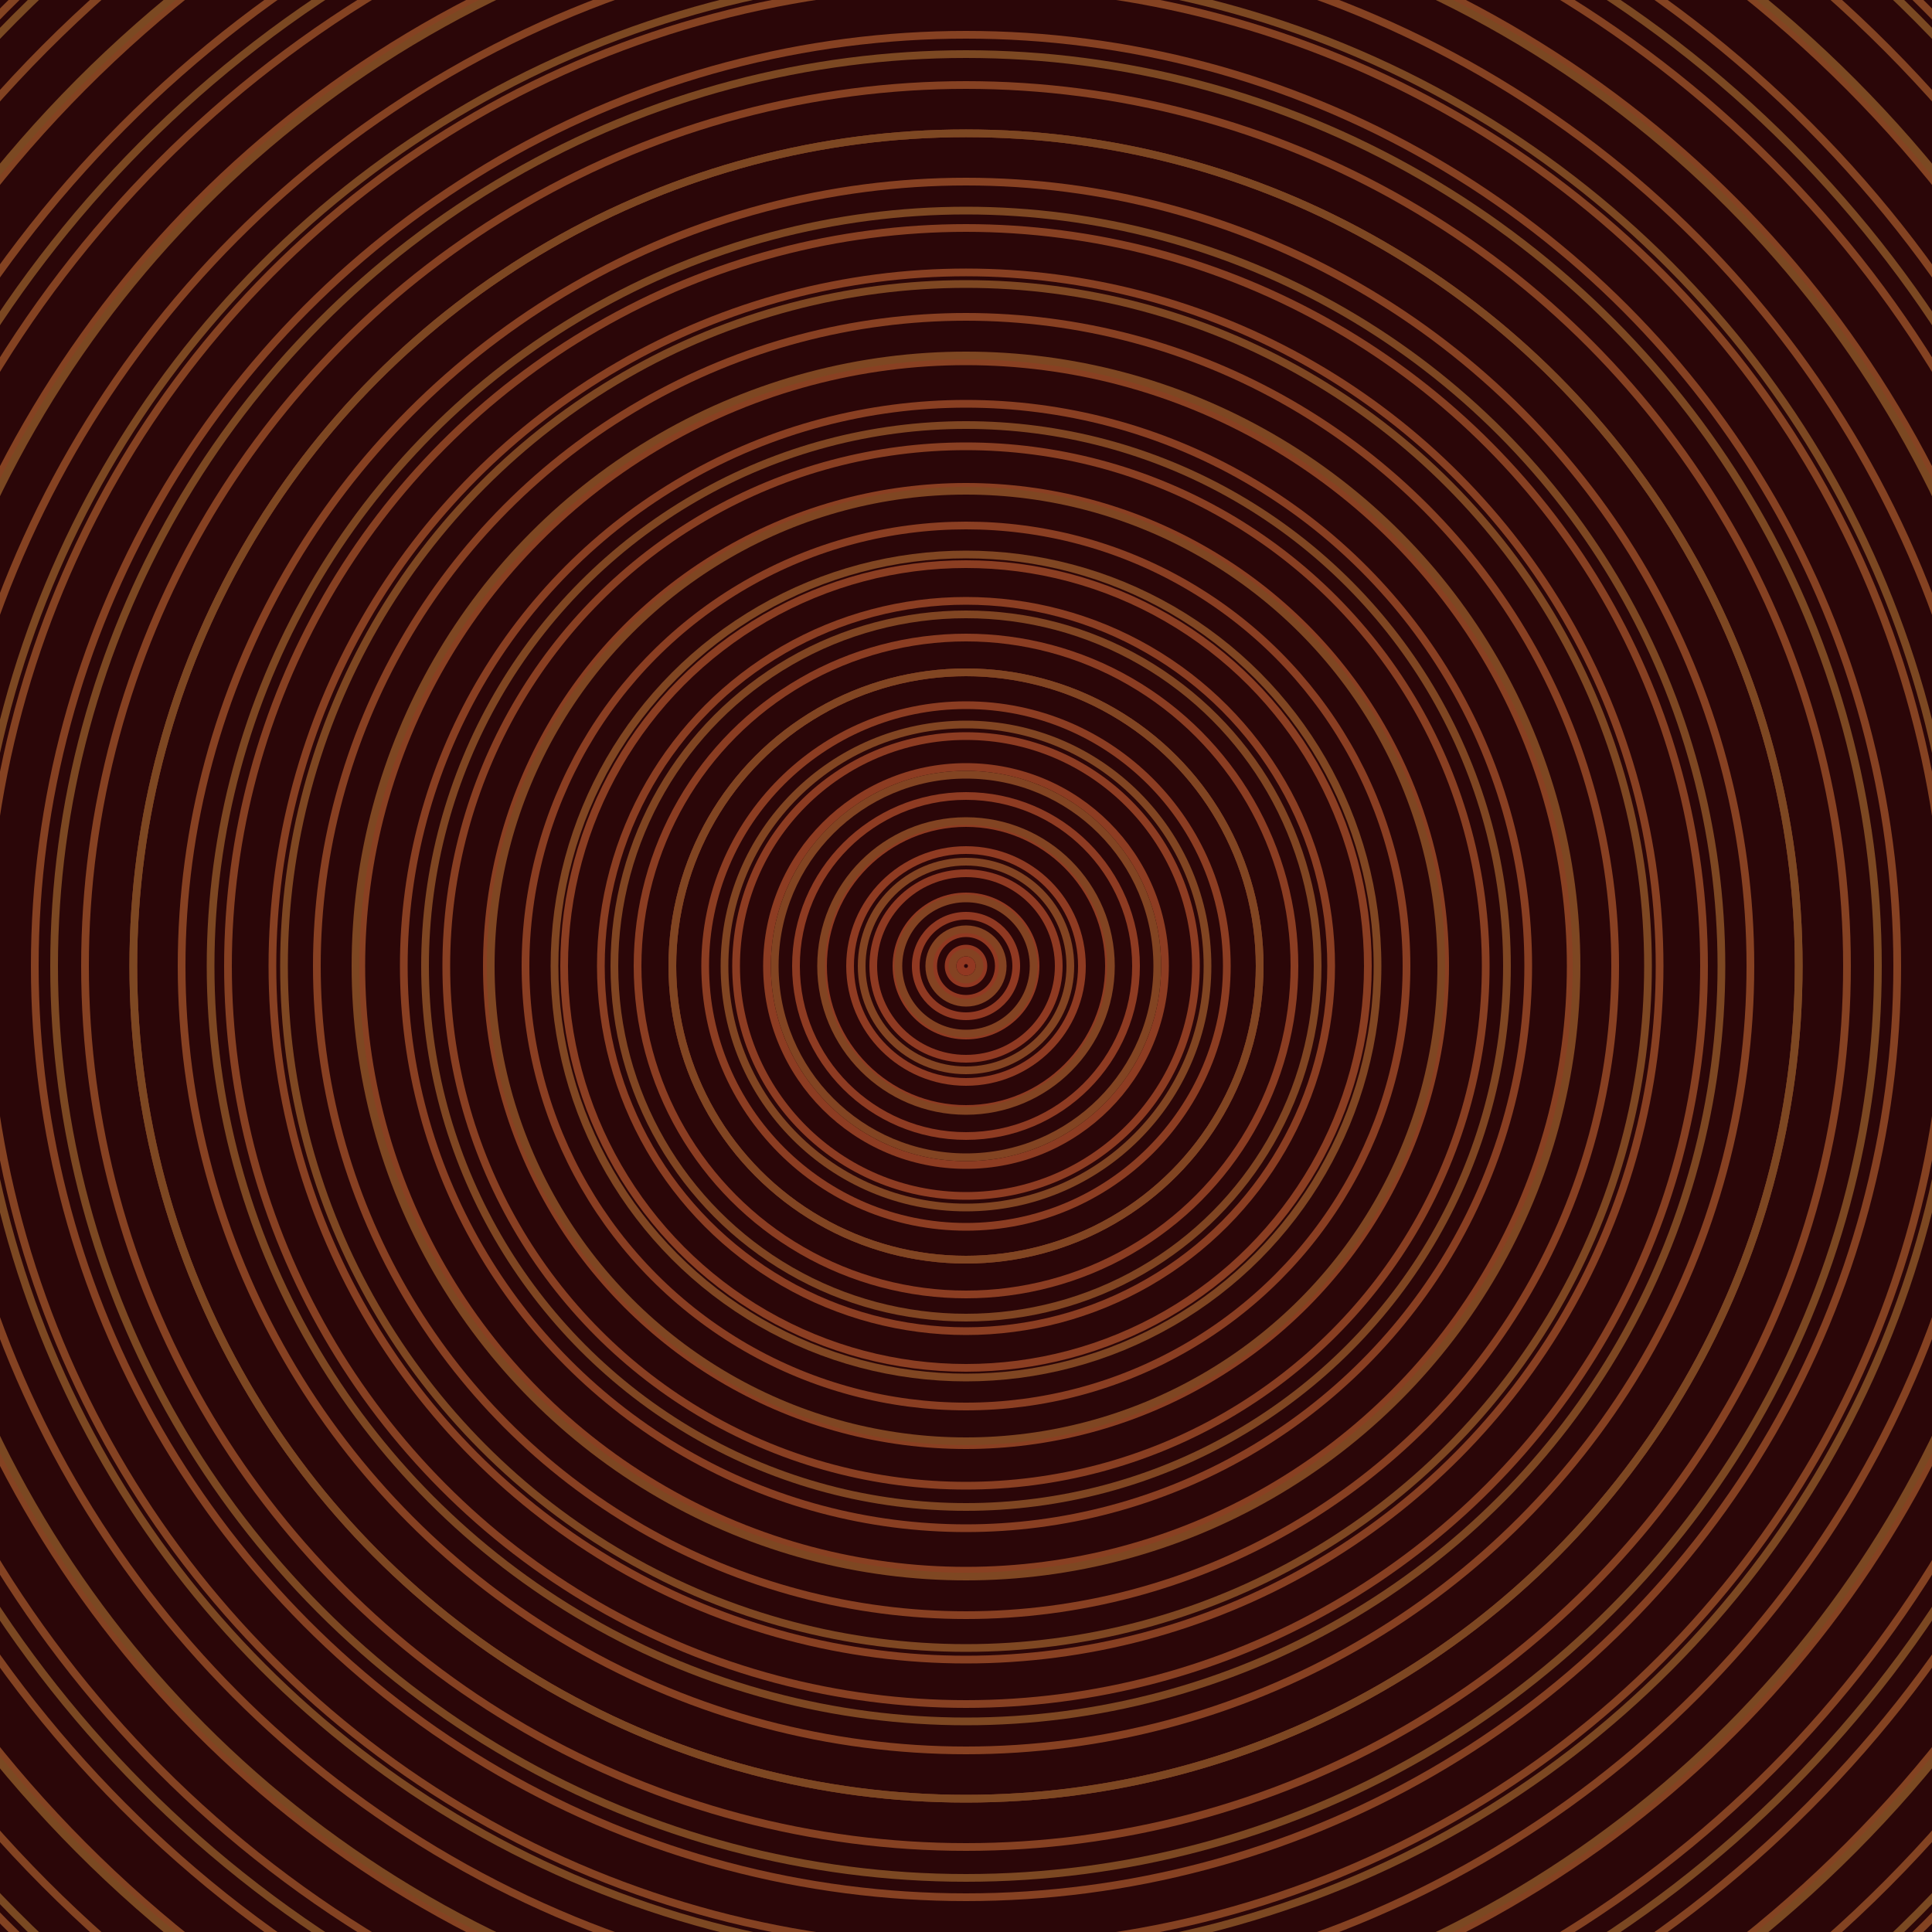 <svg xmlns="http://www.w3.org/2000/svg" xmlns:xlink="http://www.w3.org/1999/xlink" version="1.1" viewBox="-0 -0 1 1" width="500" height="500"><rect x="0" y="0" width="1" height="1" fill="#2b0608"></rect><rect x="0" y="0" width="1" height="1" fill="#2b0608"></rect><g><g><circle cx="0.5" cy="0.5" r="0.003" stroke="#923822" fill="none" stroke-width="0.004"><animate data-id="a0" attributeName="stroke" begin="indefinate" dur="0.1s" from="#ff973f" to="#923822"></animate></circle><circle cx="0.5" cy="0.5" r="0.009" stroke="#913822" fill="none" stroke-width="0.004"><animate data-id="a1" attributeName="stroke" begin="indefinate" dur="0.1s" from="#ff973f" to="#923822"></animate></circle><circle cx="0.5" cy="0.5" r="0.017" stroke="#913922" fill="none" stroke-width="0.004"><animate data-id="a2" attributeName="stroke" begin="indefinate" dur="0.1s" from="#ff973f" to="#923822"></animate></circle><circle cx="0.5" cy="0.5" r="0.026" stroke="#903922" fill="none" stroke-width="0.004"><animate data-id="a3" attributeName="stroke" begin="indefinate" dur="0.1s" from="#ff973f" to="#923822"></animate></circle><circle cx="0.5" cy="0.5" r="0.036" stroke="#903a22" fill="none" stroke-width="0.004"><animate data-id="a4" attributeName="stroke" begin="indefinate" dur="0.1s" from="#ff973f" to="#923822"></animate></circle><circle cx="0.5" cy="0.5" r="0.048" stroke="#8f3a22" fill="none" stroke-width="0.004"><animate data-id="a5" attributeName="stroke" begin="indefinate" dur="0.1s" from="#ff973f" to="#923822"></animate></circle><circle cx="0.5" cy="0.5" r="0.06" stroke="#8f3b22" fill="none" stroke-width="0.004"><animate data-id="a6" attributeName="stroke" begin="indefinate" dur="0.1s" from="#ff973f" to="#923822"></animate></circle><circle cx="0.5" cy="0.5" r="0.074" stroke="#8e3b22" fill="none" stroke-width="0.004"><animate data-id="a7" attributeName="stroke" begin="indefinate" dur="0.1s" from="#ff973f" to="#923822"></animate></circle><circle cx="0.5" cy="0.5" r="0.088" stroke="#8e3b22" fill="none" stroke-width="0.004"><animate data-id="a8" attributeName="stroke" begin="indefinate" dur="0.1s" from="#ff973f" to="#923822"></animate></circle><circle cx="0.5" cy="0.5" r="0.103" stroke="#8d3c22" fill="none" stroke-width="0.004"><animate data-id="a9" attributeName="stroke" begin="indefinate" dur="0.1s" from="#ff973f" to="#923822"></animate></circle><circle cx="0.5" cy="0.5" r="0.119" stroke="#8d3c22" fill="none" stroke-width="0.004"><animate data-id="a10" attributeName="stroke" begin="indefinate" dur="0.1s" from="#ff973f" to="#923822"></animate></circle><circle cx="0.5" cy="0.5" r="0.135" stroke="#8c3d22" fill="none" stroke-width="0.004"><animate data-id="a11" attributeName="stroke" begin="indefinate" dur="0.1s" from="#ff973f" to="#923822"></animate></circle><circle cx="0.5" cy="0.5" r="0.152" stroke="#8c3d22" fill="none" stroke-width="0.004"><animate data-id="a12" attributeName="stroke" begin="indefinate" dur="0.1s" from="#ff973f" to="#923822"></animate></circle><circle cx="0.5" cy="0.5" r="0.17" stroke="#8b3d22" fill="none" stroke-width="0.004"><animate data-id="a13" attributeName="stroke" begin="indefinate" dur="0.1s" from="#ff973f" to="#923822"></animate></circle><circle cx="0.5" cy="0.5" r="0.189" stroke="#8b3e22" fill="none" stroke-width="0.004"><animate data-id="a14" attributeName="stroke" begin="indefinate" dur="0.1s" from="#ff973f" to="#923822"></animate></circle><circle cx="0.5" cy="0.5" r="0.208" stroke="#8b3e22" fill="none" stroke-width="0.004"><animate data-id="a15" attributeName="stroke" begin="indefinate" dur="0.1s" from="#ff973f" to="#923822"></animate></circle><circle cx="0.5" cy="0.5" r="0.228" stroke="#8a3e22" fill="none" stroke-width="0.004"><animate data-id="a16" attributeName="stroke" begin="indefinate" dur="0.1s" from="#ff973f" to="#923822"></animate></circle><circle cx="0.5" cy="0.5" r="0.248" stroke="#8a3f22" fill="none" stroke-width="0.004"><animate data-id="a17" attributeName="stroke" begin="indefinate" dur="0.1s" from="#ff973f" to="#923822"></animate></circle><circle cx="0.5" cy="0.5" r="0.269" stroke="#893f22" fill="none" stroke-width="0.004"><animate data-id="a18" attributeName="stroke" begin="indefinate" dur="0.1s" from="#ff973f" to="#923822"></animate></circle><circle cx="0.5" cy="0.5" r="0.291" stroke="#893f22" fill="none" stroke-width="0.004"><animate data-id="a19" attributeName="stroke" begin="indefinate" dur="0.1s" from="#ff973f" to="#923822"></animate></circle><circle cx="0.5" cy="0.5" r="0.313" stroke="#894022" fill="none" stroke-width="0.004"><animate data-id="a20" attributeName="stroke" begin="indefinate" dur="0.1s" from="#ff973f" to="#923822"></animate></circle><circle cx="0.5" cy="0.5" r="0.336" stroke="#884022" fill="none" stroke-width="0.004"><animate data-id="a21" attributeName="stroke" begin="indefinate" dur="0.1s" from="#ff973f" to="#923822"></animate></circle><circle cx="0.5" cy="0.5" r="0.359" stroke="#884022" fill="none" stroke-width="0.004"><animate data-id="a22" attributeName="stroke" begin="indefinate" dur="0.1s" from="#ff973f" to="#923822"></animate></circle><circle cx="0.5" cy="0.5" r="0.382" stroke="#874022" fill="none" stroke-width="0.004"><animate data-id="a23" attributeName="stroke" begin="indefinate" dur="0.1s" from="#ff973f" to="#923822"></animate></circle><circle cx="0.5" cy="0.5" r="0.406" stroke="#874122" fill="none" stroke-width="0.004"><animate data-id="a24" attributeName="stroke" begin="indefinate" dur="0.1s" from="#ff973f" to="#923822"></animate></circle><circle cx="0.5" cy="0.5" r="0.431" stroke="#874122" fill="none" stroke-width="0.004"><animate data-id="a25" attributeName="stroke" begin="indefinate" dur="0.1s" from="#ff973f" to="#923822"></animate></circle><circle cx="0.5" cy="0.5" r="0.456" stroke="#864122" fill="none" stroke-width="0.004"><animate data-id="a26" attributeName="stroke" begin="indefinate" dur="0.1s" from="#ff973f" to="#923822"></animate></circle><circle cx="0.5" cy="0.5" r="0.482" stroke="#864122" fill="none" stroke-width="0.004"><animate data-id="a27" attributeName="stroke" begin="indefinate" dur="0.1s" from="#ff973f" to="#923822"></animate></circle><circle cx="0.5" cy="0.5" r="0.508" stroke="#854222" fill="none" stroke-width="0.004"><animate data-id="a28" attributeName="stroke" begin="indefinate" dur="0.1s" from="#ff973f" to="#923822"></animate></circle><circle cx="0.5" cy="0.5" r="0.534" stroke="#854222" fill="none" stroke-width="0.004"><animate data-id="a29" attributeName="stroke" begin="indefinate" dur="0.1s" from="#ff973f" to="#923822"></animate></circle><circle cx="0.5" cy="0.5" r="0.561" stroke="#854222" fill="none" stroke-width="0.004"><animate data-id="a30" attributeName="stroke" begin="indefinate" dur="0.1s" from="#ff973f" to="#923822"></animate></circle><circle cx="0.5" cy="0.5" r="0.589" stroke="#844222" fill="none" stroke-width="0.004"><animate data-id="a31" attributeName="stroke" begin="indefinate" dur="0.1s" from="#ff973f" to="#923822"></animate></circle><circle cx="0.5" cy="0.5" r="0.616" stroke="#844322" fill="none" stroke-width="0.004"><animate data-id="a32" attributeName="stroke" begin="indefinate" dur="0.1s" from="#ff973f" to="#923822"></animate></circle><circle cx="0.5" cy="0.5" r="0.645" stroke="#844322" fill="none" stroke-width="0.004"><animate data-id="a33" attributeName="stroke" begin="indefinate" dur="0.1s" from="#ff973f" to="#923822"></animate></circle><circle cx="0.5" cy="0.5" r="0.673" stroke="#834322" fill="none" stroke-width="0.004"><animate data-id="a34" attributeName="stroke" begin="indefinate" dur="0.1s" from="#ff973f" to="#923822"></animate></circle><circle cx="0.5" cy="0.5" r="0.702" stroke="#834322" fill="none" stroke-width="0.004"><animate data-id="a35" attributeName="stroke" begin="indefinate" dur="0.1s" from="#ff973f" to="#923822"></animate></circle><circle cx="0.5" cy="0.5" r="0.732" stroke="#834422" fill="none" stroke-width="0.004"><animate data-id="a36" attributeName="stroke" begin="indefinate" dur="0.1s" from="#ff973f" to="#923822"></animate></circle><circle cx="0.5" cy="0.5" r="0.762" stroke="#824422" fill="none" stroke-width="0.004"><animate data-id="a37" attributeName="stroke" begin="indefinate" dur="0.1s" from="#ff973f" to="#923822"></animate></circle><circle cx="0.5" cy="0.5" r="0.792" stroke="#824422" fill="none" stroke-width="0.004"><animate data-id="a38" attributeName="stroke" begin="indefinate" dur="0.1s" from="#ff973f" to="#923822"></animate></circle><animateTransform attributeName="transform" attributeType="XML" type="translate" values="0.007 0; 0.007 0;" keyTimes="0; 1" dur="0s" repeatCount="1"></animateTransform></g></g><g><g><circle cx="0.5" cy="0.5" r="0.007" stroke="#844222" fill="none" stroke-width="0.004"><animate data-id="b0" attributeName="stroke" begin="indefinate" dur="0.1s" from="#ff973f" to="#884016"></animate></circle><circle cx="0.5" cy="0.5" r="0.019" stroke="#844322" fill="none" stroke-width="0.004"><animate data-id="b1" attributeName="stroke" begin="indefinate" dur="0.1s" from="#ff973f" to="#884016"></animate></circle><circle cx="0.5" cy="0.5" r="0.035" stroke="#834322" fill="none" stroke-width="0.004"><animate data-id="b2" attributeName="stroke" begin="indefinate" dur="0.1s" from="#ff973f" to="#884016"></animate></circle><circle cx="0.5" cy="0.5" r="0.054" stroke="#834422" fill="none" stroke-width="0.004"><animate data-id="b3" attributeName="stroke" begin="indefinate" dur="0.1s" from="#ff973f" to="#884016"></animate></circle><circle cx="0.5" cy="0.5" r="0.075" stroke="#824422" fill="none" stroke-width="0.004"><animate data-id="b4" attributeName="stroke" begin="indefinate" dur="0.1s" from="#ff973f" to="#884016"></animate></circle><circle cx="0.5" cy="0.5" r="0.099" stroke="#824422" fill="none" stroke-width="0.004"><animate data-id="b5" attributeName="stroke" begin="indefinate" dur="0.1s" from="#ff973f" to="#884016"></animate></circle><circle cx="0.5" cy="0.5" r="0.125" stroke="#814522" fill="none" stroke-width="0.004"><animate data-id="b6" attributeName="stroke" begin="indefinate" dur="0.1s" from="#ff973f" to="#884016"></animate></circle><circle cx="0.5" cy="0.5" r="0.152" stroke="#814522" fill="none" stroke-width="0.004"><animate data-id="b7" attributeName="stroke" begin="indefinate" dur="0.1s" from="#ff973f" to="#884016"></animate></circle><circle cx="0.5" cy="0.5" r="0.182" stroke="#804522" fill="none" stroke-width="0.004"><animate data-id="b8" attributeName="stroke" begin="indefinate" dur="0.1s" from="#ff973f" to="#884016"></animate></circle><circle cx="0.5" cy="0.5" r="0.213" stroke="#804622" fill="none" stroke-width="0.004"><animate data-id="b9" attributeName="stroke" begin="indefinate" dur="0.1s" from="#ff973f" to="#884016"></animate></circle><circle cx="0.5" cy="0.5" r="0.246" stroke="#7f4622" fill="none" stroke-width="0.004"><animate data-id="b10" attributeName="stroke" begin="indefinate" dur="0.1s" from="#ff973f" to="#884016"></animate></circle><circle cx="0.5" cy="0.5" r="0.28" stroke="#7f4622" fill="none" stroke-width="0.004"><animate data-id="b11" attributeName="stroke" begin="indefinate" dur="0.1s" from="#ff973f" to="#884016"></animate></circle><circle cx="0.5" cy="0.5" r="0.316" stroke="#7e4722" fill="none" stroke-width="0.004"><animate data-id="b12" attributeName="stroke" begin="indefinate" dur="0.1s" from="#ff973f" to="#884016"></animate></circle><circle cx="0.5" cy="0.5" r="0.353" stroke="#7e4722" fill="none" stroke-width="0.004"><animate data-id="b13" attributeName="stroke" begin="indefinate" dur="0.1s" from="#ff973f" to="#884016"></animate></circle><circle cx="0.5" cy="0.5" r="0.391" stroke="#7d4722" fill="none" stroke-width="0.004"><animate data-id="b14" attributeName="stroke" begin="indefinate" dur="0.1s" from="#ff973f" to="#884016"></animate></circle><circle cx="0.5" cy="0.5" r="0.431" stroke="#7d4722" fill="none" stroke-width="0.004"><animate data-id="b15" attributeName="stroke" begin="indefinate" dur="0.1s" from="#ff973f" to="#884016"></animate></circle><circle cx="0.5" cy="0.5" r="0.472" stroke="#7c4822" fill="none" stroke-width="0.004"><animate data-id="b16" attributeName="stroke" begin="indefinate" dur="0.1s" from="#ff973f" to="#884016"></animate></circle><circle cx="0.5" cy="0.5" r="0.514" stroke="#7c4822" fill="none" stroke-width="0.004"><animate data-id="b17" attributeName="stroke" begin="indefinate" dur="0.1s" from="#ff973f" to="#884016"></animate></circle><circle cx="0.5" cy="0.5" r="0.558" stroke="#7b4822" fill="none" stroke-width="0.004"><animate data-id="b18" attributeName="stroke" begin="indefinate" dur="0.1s" from="#ff973f" to="#884016"></animate></circle><circle cx="0.5" cy="0.5" r="0.602" stroke="#7b4822" fill="none" stroke-width="0.004"><animate data-id="b19" attributeName="stroke" begin="indefinate" dur="0.1s" from="#ff973f" to="#884016"></animate></circle><circle cx="0.5" cy="0.5" r="0.648" stroke="#7b4922" fill="none" stroke-width="0.004"><animate data-id="b20" attributeName="stroke" begin="indefinate" dur="0.1s" from="#ff973f" to="#884016"></animate></circle><circle cx="0.5" cy="0.5" r="0.695" stroke="#7a4922" fill="none" stroke-width="0.004"><animate data-id="b21" attributeName="stroke" begin="indefinate" dur="0.1s" from="#ff973f" to="#884016"></animate></circle><circle cx="0.5" cy="0.5" r="0.743" stroke="#7a4922" fill="none" stroke-width="0.004"><animate data-id="b22" attributeName="stroke" begin="indefinate" dur="0.1s" from="#ff973f" to="#884016"></animate></circle><circle cx="0.5" cy="0.5" r="0.792" stroke="#794922" fill="none" stroke-width="0.004"><animate data-id="b23" attributeName="stroke" begin="indefinate" dur="0.1s" from="#ff973f" to="#884016"></animate></circle><animateTransform attributeName="transform" attributeType="XML" type="translate" values="-0.007 0; -0.007 0;" keyTimes="0; 1" dur="0s" repeatCount="1"></animateTransform></g></g></svg>